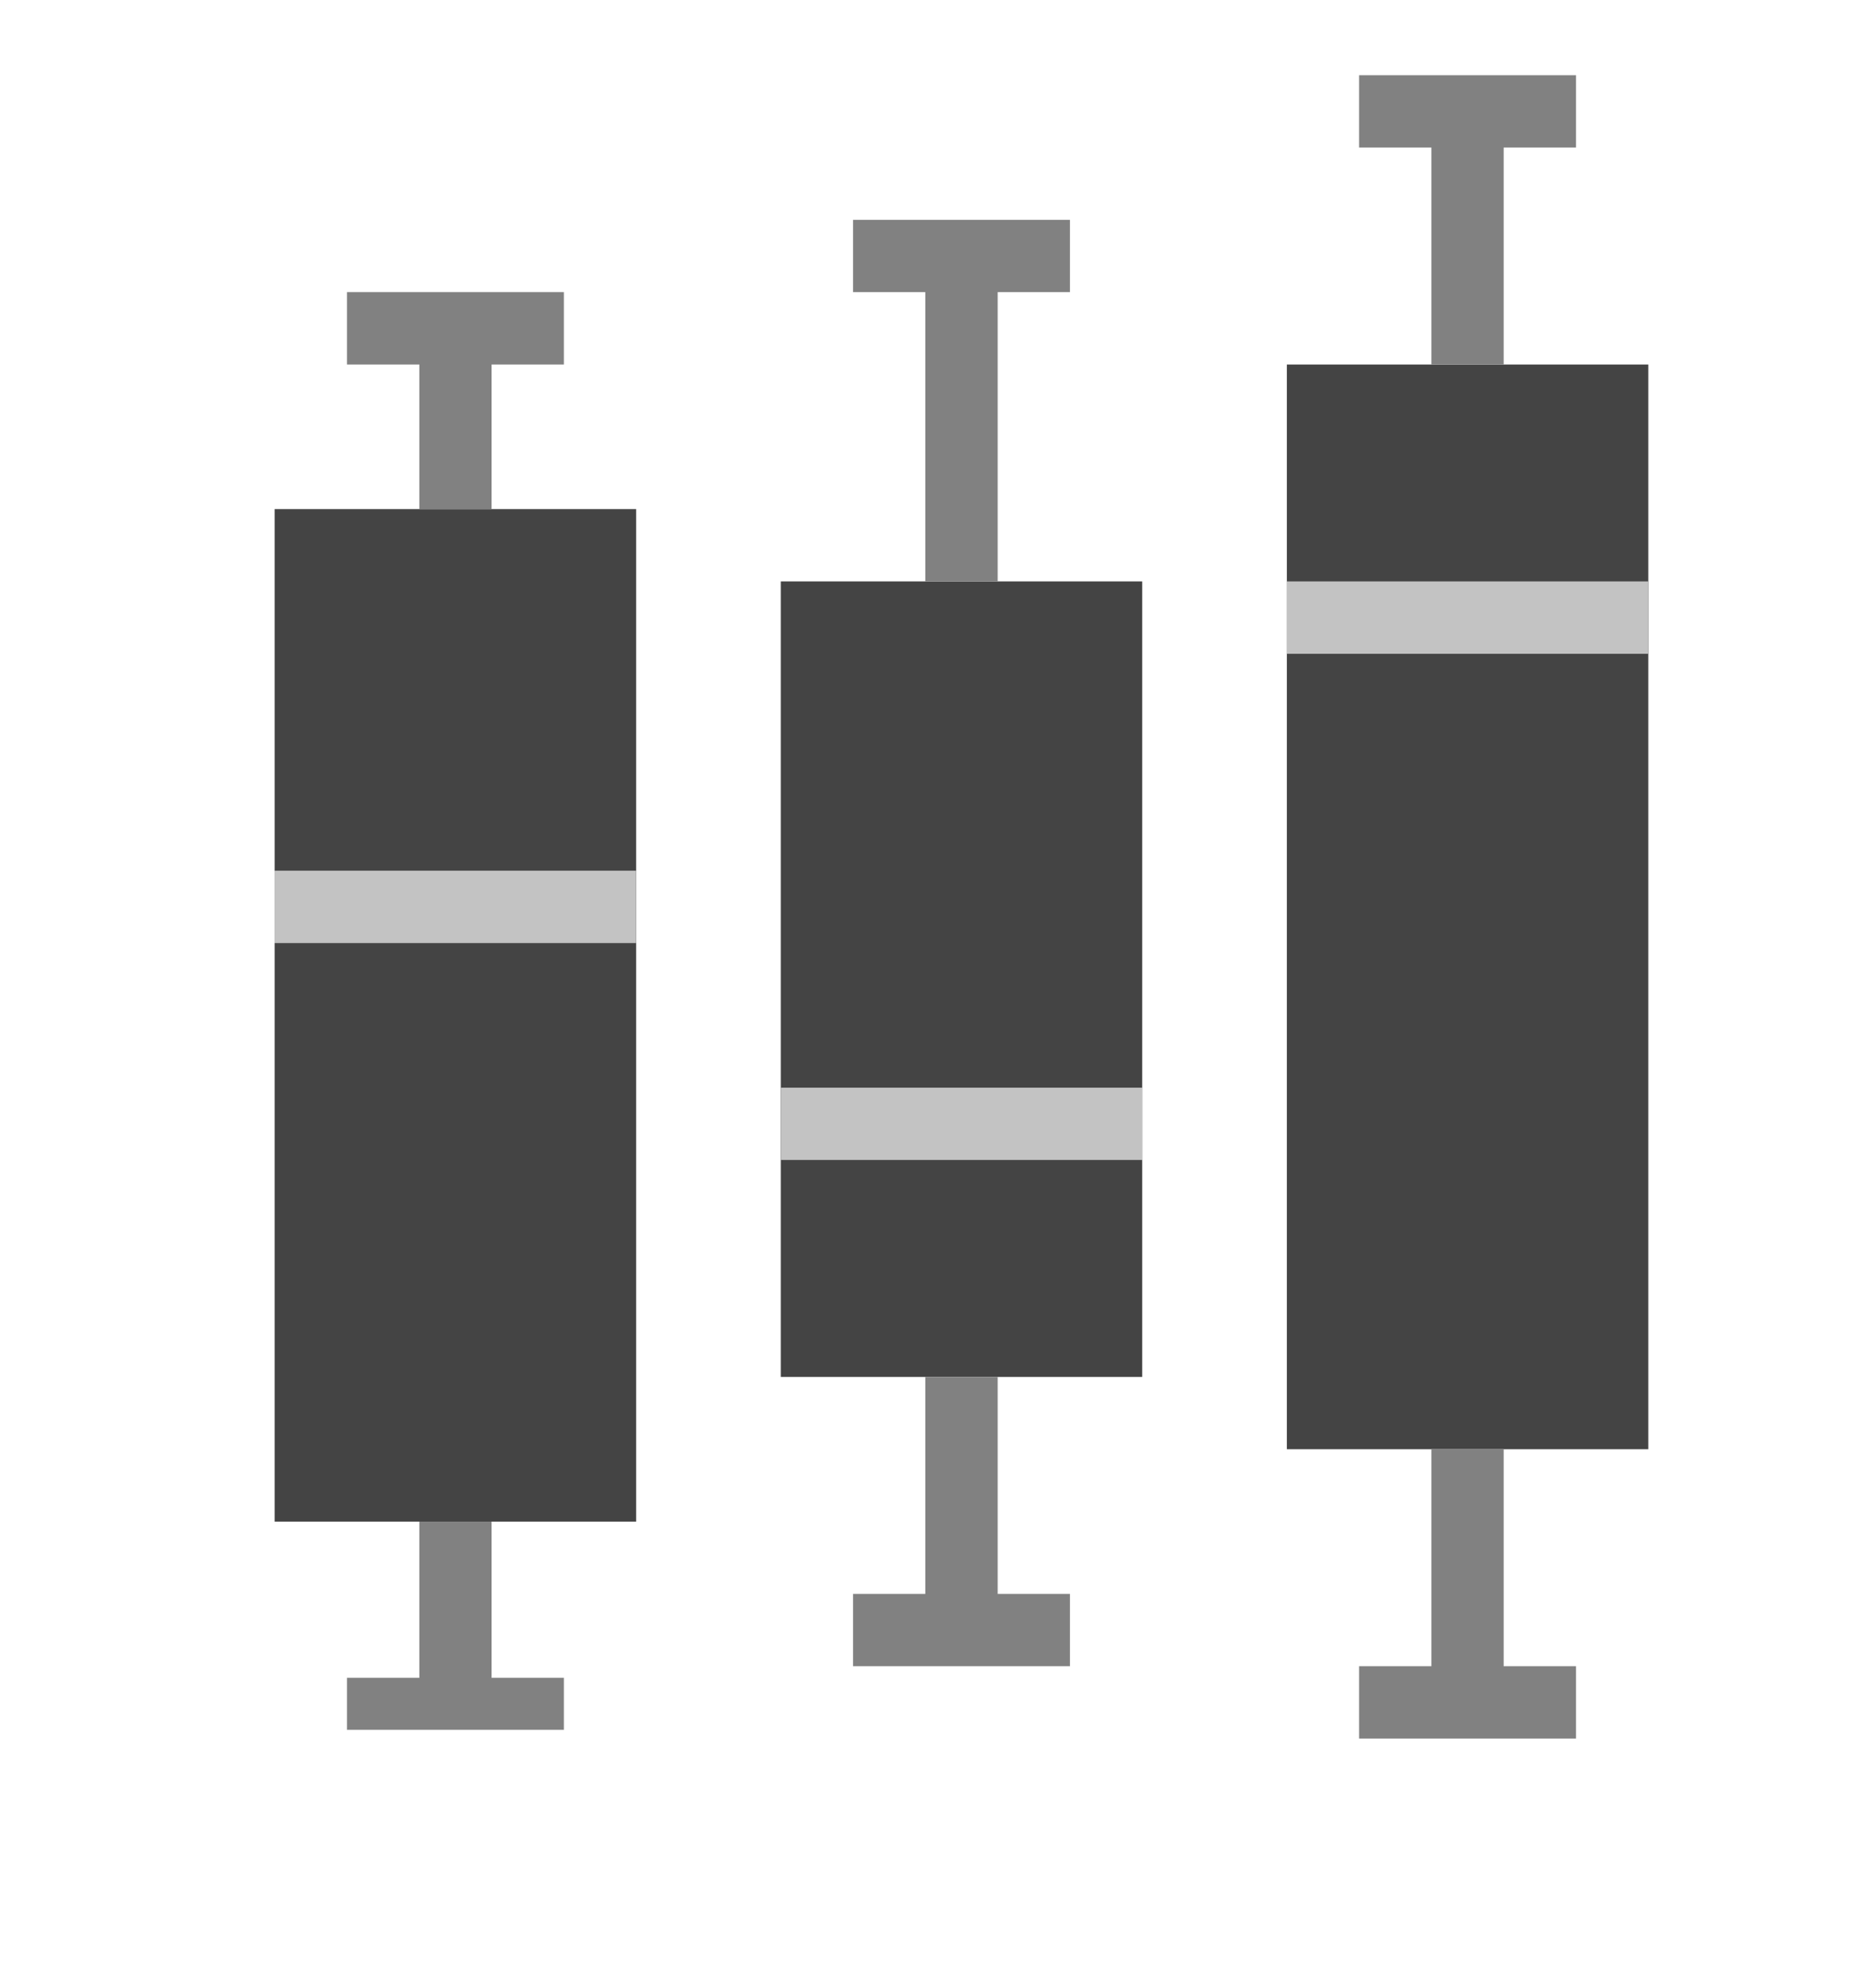 <?xml version="1.0" encoding="UTF-8"?> <svg xmlns="http://www.w3.org/2000/svg" width="21" height="22" viewBox="0 0 21 22" fill="none"><path d="M7.121 5.697H3.075V17.027H7.121V5.697Z" fill="#444444"></path><path fill-rule="evenodd" clip-rule="evenodd" d="M3.884 3.269V4.079H4.694V5.697H5.503V4.079H6.312V3.269H3.884Z" fill="#818181"></path><path d="M3.075 10.553V9.743H7.121V10.553H3.075Z" fill="#C3C3C3"></path><path fill-rule="evenodd" clip-rule="evenodd" d="M5.503 17.027H4.694V18.775H5.503V17.027ZM3.884 18.775V19.357H6.312V18.775H3.884Z" fill="#818181"></path><path d="M12.786 6.506H8.74V15.408H12.786V6.506Z" fill="#444444"></path><path d="M8.74 12.98V12.171H12.786V12.98H8.74Z" fill="#C3C3C3"></path><path fill-rule="evenodd" clip-rule="evenodd" d="M11.168 15.408H10.358V17.836H11.168V15.408ZM9.549 17.836V18.645H11.977V17.836H9.549Z" fill="#818181"></path><path fill-rule="evenodd" clip-rule="evenodd" d="M9.549 2.46V3.269H10.358V6.506H11.168V3.269H11.977V2.46H9.549Z" fill="#818181"></path><path d="M18.451 4.079H14.405V16.217H18.451V4.079Z" fill="#444444"></path><path d="M14.405 7.316V6.506H18.451V7.316H14.405Z" fill="#C3C3C3"></path><path fill-rule="evenodd" clip-rule="evenodd" d="M16.832 16.217H16.023V18.645H16.832V16.217ZM15.214 18.645V19.454H17.642V18.645H15.214Z" fill="#818181"></path><path fill-rule="evenodd" clip-rule="evenodd" d="M15.214 0.842V1.651H16.023V4.079H16.832V1.651H17.642V0.842H15.214Z" fill="#818181"></path></svg> 